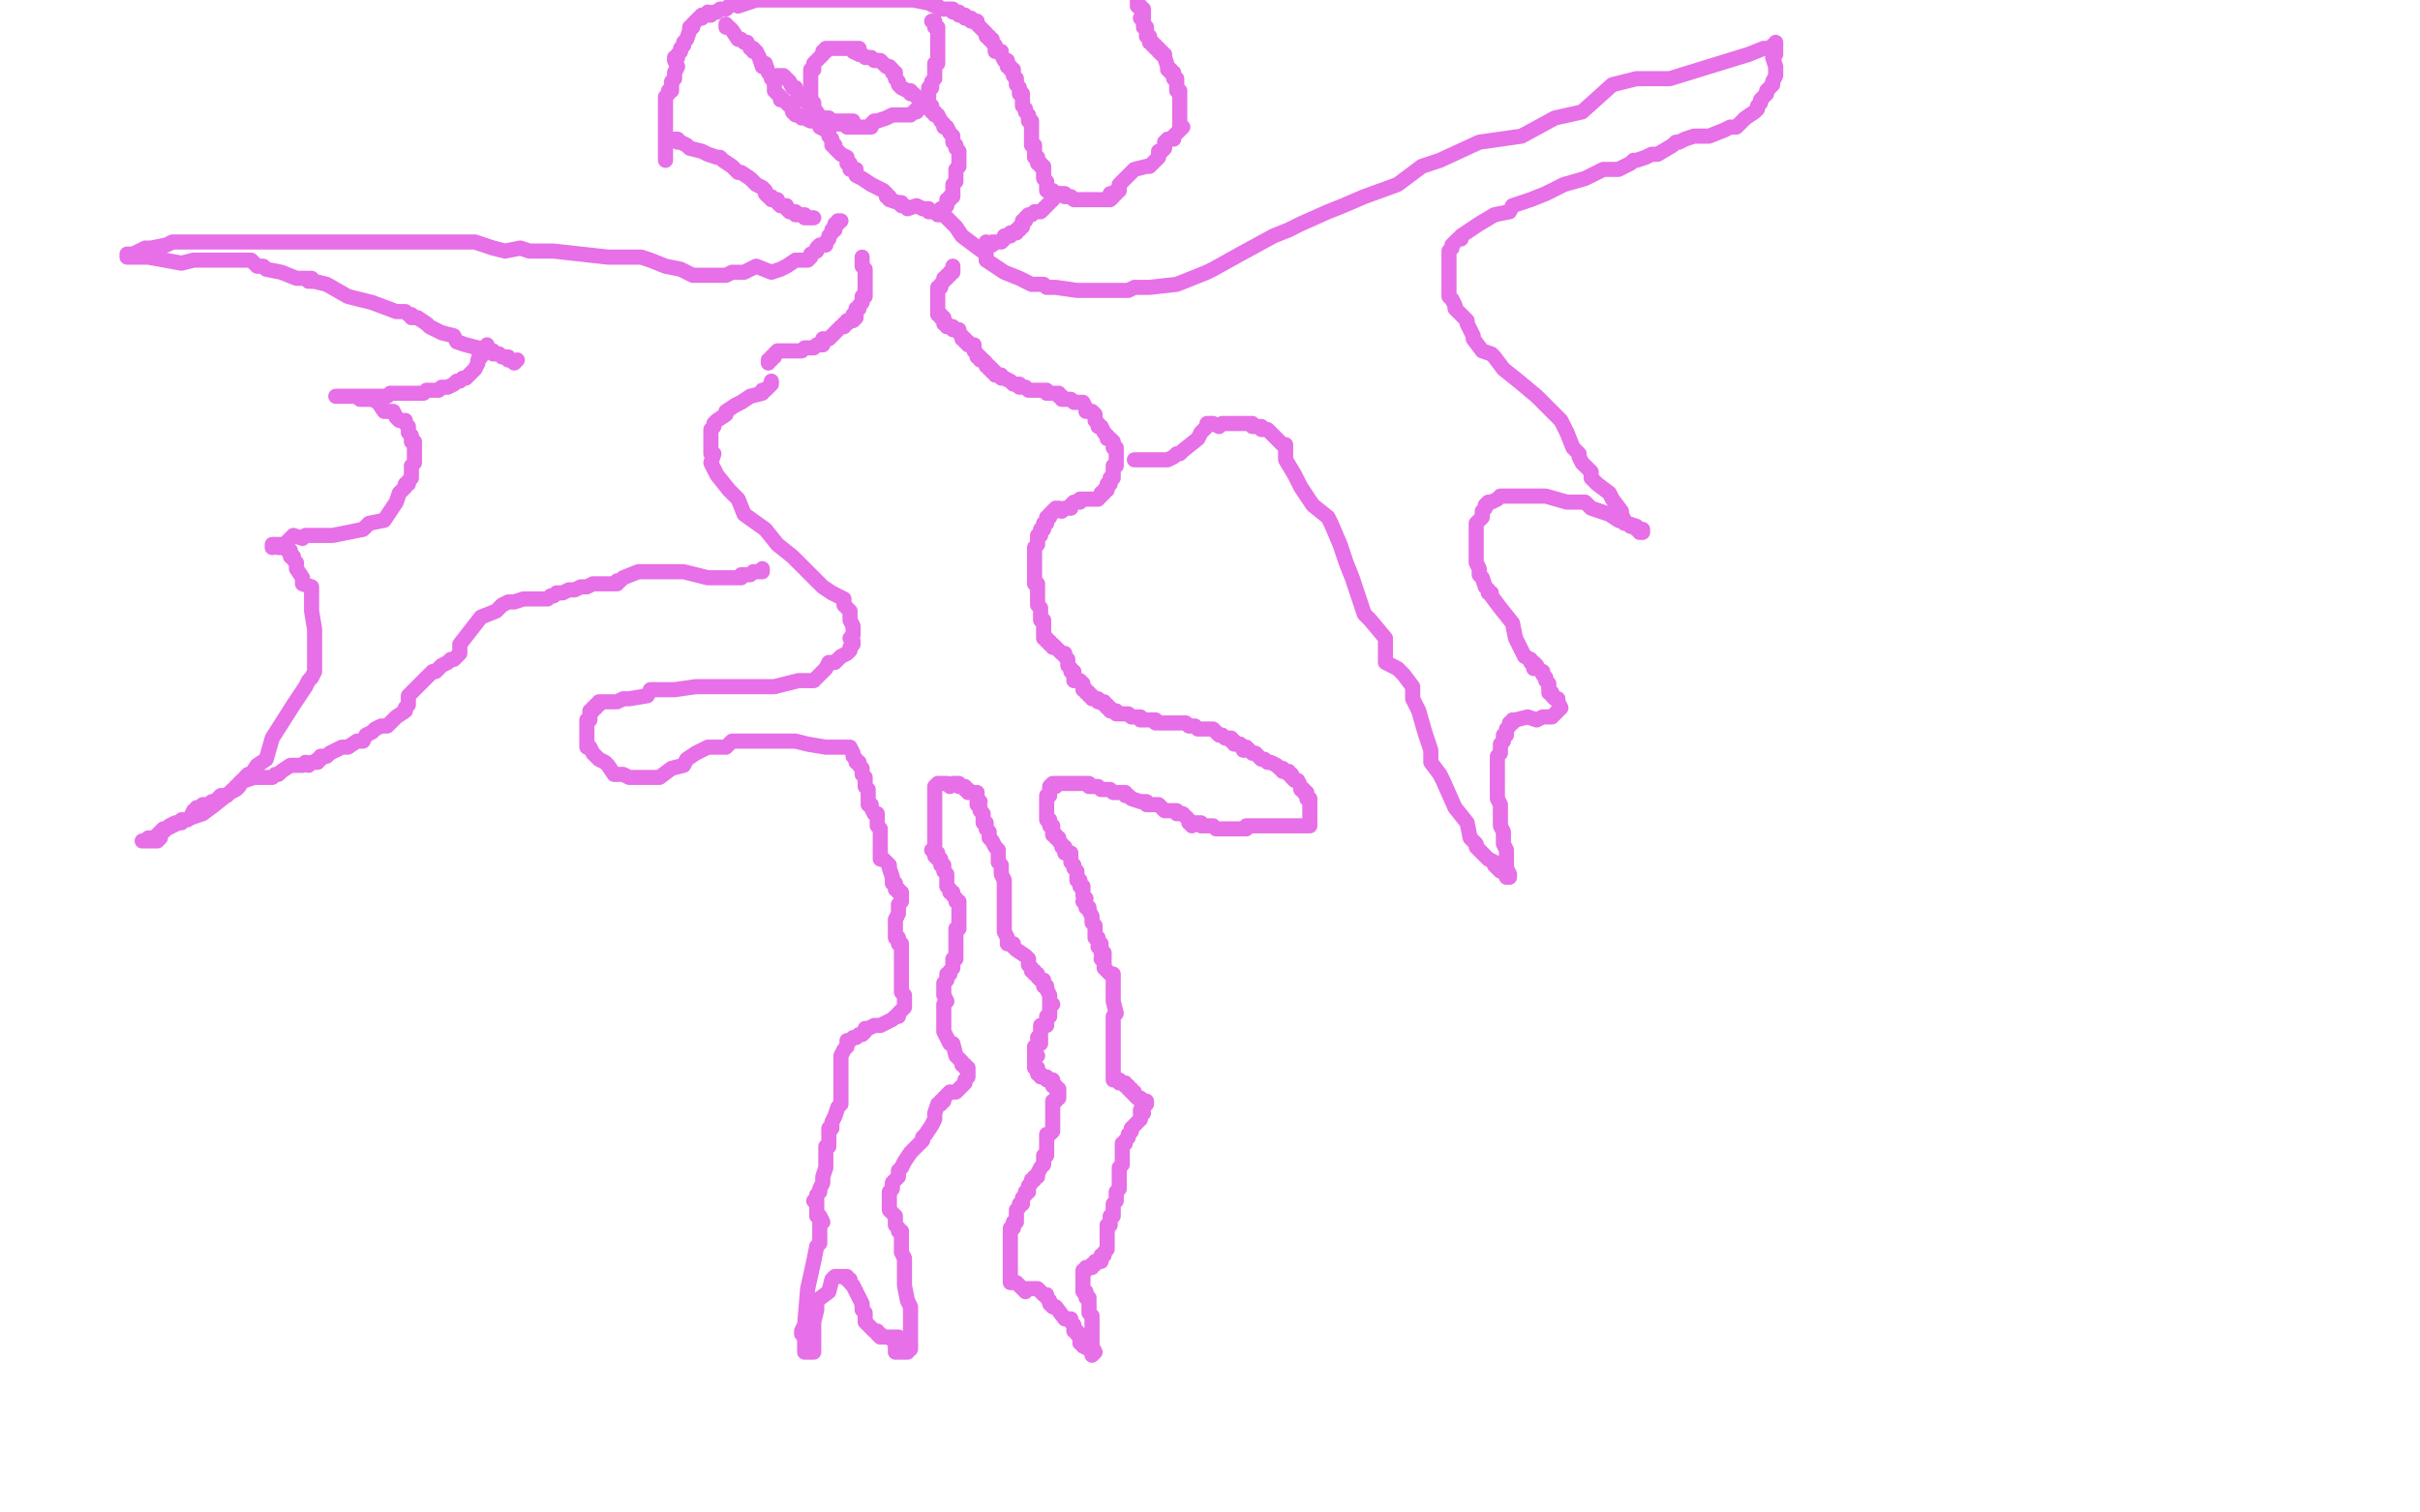 <?xml version="1.0" standalone="no"?>
<!DOCTYPE svg PUBLIC "-//W3C//DTD SVG 1.1//EN"
"http://www.w3.org/Graphics/SVG/1.1/DTD/svg11.dtd">

<svg width="800" height="500" version="1.1" xmlns="http://www.w3.org/2000/svg" xmlns:xlink="http://www.w3.org/1999/xlink" style="stroke-antialiasing: false"><desc>This SVG has been created on https://colorillo.com/</desc><rect x='0' y='0' width='800' height='500' style='fill: rgb(255,255,255); stroke-width:0' /><polyline points="255,126 255,127 255,127 254,128 254,128 253,129 253,129 252,129 252,129 252,130 252,130 248,131 248,131 245,133 245,133 243,134 243,134 240,136 240,136 240,137 240,137 237,139 237,139 236,140 236,140 236,141 236,141 235,142 235,145 235,146 235,147 235,148 235,149 235,150 236,150 235,153 237,157 241,162 244,165 246,170 253,175 257,180 262,184 264,186 266,188 268,190 272,194 275,196 279,198 279,200 280,201 281,202 281,203 281,204 281,205 282,207 282,208 282,209 282,210 281,211 282,212 282,213 281,214 281,215 280,216 278,217 276,219 274,219 273,221 269,225 264,225 256,227 246,227 242,227 235,227 230,227 223,228 217,228 215,228 214,230 208,231 206,231 204,232 202,232 200,232 199,232 198,232 198,233 197,233 197,234 196,234 196,235 195,235 195,236 195,237 195,238 194,238 194,239 194,240 194,241 194,242 194,243 194,244 194,245 194,246 194,247 195,247 196,249 197,250 198,251 200,252 201,253 203,256 204,256 206,256 208,257 210,257 212,257 213,257 214,257 215,257 216,257 217,257 218,257 222,254 226,253 227,251 230,249 234,247 240,247 242,245 249,245 251,245 252,245 254,245 255,245 256,245 257,245 259,245 260,245 261,245 263,245 267,246 273,247 277,247 280,247 281,247 282,249 282,250 283,251 283,252 284,252 284,253 285,254 285,256 286,257 286,258 286,259 286,260 287,261 287,262 287,263 287,264 287,265 287,266 288,266 288,267 289,269 290,269 290,270 290,271 290,272 290,273 291,274 291,275 291,276 291,277 291,278 291,279 291,280 291,281 291,282 291,283 291,284 292,284 293,285 294,286 294,287 295,290 295,291 295,292 296,292 296,293 296,294 297,294 297,295 298,295 298,296 298,297 298,298 297,299 297,300 297,301 297,302 296,304 296,307 296,308 296,309 296,310 297,310 297,311 297,312 298,312 298,313 298,315 298,316 298,317 298,319 298,321 298,322 298,323 298,324 298,325 298,326 298,327 298,328 299,329 299,330 299,331 299,332 299,333 298,334 297,335 297,336 296,336 295,337 291,339 290,339 289,339 287,340 286,340 286,341 285,342 284,342 283,343 282,343 281,344 280,344 280,345 280,346 279,347 278,349 278,351 278,352 278,353 278,354 278,355 278,357 278,360 278,363 278,365 277,366 276,369 275,371 275,372 275,373 274,373 274,374 274,375 274,376 274,377 274,378 274,379 273,379 273,380 273,381 273,382 273,383 273,384 273,386 272,389 272,390 272,391 271,393 271,394 270,395 270,396 269,397 270,397 270,398 270,399 270,400 270,401 270,402 271,402 272,404 271,404 271,406 271,407 271,409 271,411 270,412 269,417 267,426 266,438 265,440 265,441 266,442 266,444 266,446 266,447 267,447 268,447 269,447 269,446 269,445 269,444 269,443 269,442 269,440 269,437 270,433 270,430 274,427 275,423 276,422 277,422 278,422 279,422 280,422 280,423 281,423 281,424 282,425 285,431 285,432 285,433 286,434 286,435 286,436 286,437 287,438 288,439 289,440 290,440 290,441 291,442 291,441 292,442 293,442 294,442 295,442 296,442 297,442 296,442 294,442 295,442 295,443 296,444 296,445 296,446 296,447 297,447 300,447 300,446 301,446 301,445 301,444 301,443 301,442 301,441 301,440 301,439 301,438 301,436 301,434 301,432 300,430 299,425 299,419 299,416 298,414 298,412 298,409 298,408 298,407 297,407 297,406 296,405 296,404 296,403 296,402 295,401 294,400 294,398 294,396 294,395 294,394 295,393 295,392 295,391 296,390 297,389 297,388 297,387 298,386 299,384 301,381 304,378 305,377 305,376 306,375 308,372 309,370 309,368 310,365 311,365 311,364 312,364 312,363 313,362 314,361 315,361 316,361 319,358 319,357 320,356 320,355 320,354 320,353 319,353 319,352 318,352 318,351 317,350 316,349 315,345 314,345 313,343 312,341 312,340 312,339 312,338 312,337 312,336 312,335 312,334 312,333 312,332 313,331 312,329 312,328 312,326 312,325 313,324 313,323 313,322 314,322 314,321 315,320 315,319 315,318 315,317 316,317 316,316 316,315 316,314 316,313 316,312 316,311 316,310 316,309 316,308 316,307 317,307 317,306 317,302 317,301 317,300 317,299 317,298 316,298 316,297 315,296 315,295 314,295 314,294 313,293 313,291 313,290 313,289 312,288 312,287 312,286 311,286 311,285 311,284 310,284 309,283 310,283 310,282 309,282 309,281 308,281 309,280 309,279 309,278 309,276 309,275 309,274 309,273 309,272 309,271 309,270 309,269 309,268 309,267 309,266 309,265 309,264 309,263 309,262 309,261 309,260 310,259 311,259 312,259 313,259 314,260 315,259 316,259 317,259 317,260 318,260 319,260 319,261 320,261 320,262 321,262 322,262 323,262 323,263 323,264 324,265 323,265 323,266 324,267 324,268 325,269 325,270 325,271 325,272 326,272 326,273 326,274 327,275 327,277 328,278 329,280 330,281 330,282 330,283 330,284 330,285 331,286 331,287 331,288 331,289 332,291 332,292 332,293 332,294 332,295 332,296 332,297 332,298 332,299 332,300 332,301 332,302 332,303 332,304 332,305 332,306 332,307 332,308 333,310 333,311 333,312 334,312 335,312 335,313 336,314 339,316 340,317 340,319 341,320 341,321 342,321 342,322 343,322 343,323 344,324 345,324 345,325 345,326 346,326 346,327 347,329 347,330 347,331 347,332 348,332 347,333 347,334 347,335 347,336 346,336 346,337 346,338 346,339 345,339 344,339 344,340 344,341 344,342 343,343 344,343 344,344 344,345 342,346 342,347 342,348 343,349 342,349 342,350 342,351 342,352 342,353 343,354 343,353 343,354 343,355 344,355 344,356 345,356 346,356 346,357 347,357 348,357 348,358 348,359 349,359 349,360 350,360 350,361 350,362 350,363 349,363 349,364 348,364 348,365 348,366 348,367 348,368 348,369 348,370 348,371 348,372 348,373 348,374 347,375 346,375 346,376 346,377 346,378 346,379 346,380 346,381 346,382 345,382 345,383 345,384 345,385 344,386 343,388 343,389 342,389 342,390 341,390 341,391 340,392 340,393 340,394 339,394 339,395 338,396 338,398 337,398 337,399 336,400 336,402 336,403 336,404 335,404 335,405 335,406 334,406 334,407 334,408 334,411 334,412 334,413 334,414 334,415 334,416 334,417 334,418 334,419 334,420 334,421 334,422 334,423 334,424 335,424 336,424 337,425 338,426 339,427 339,426 340,426 341,426 342,426 343,426 344,427 345,428 346,428 346,429 347,430 347,431 348,432 349,432 352,436 353,436 354,436 354,437 355,438 355,439 355,440 356,440 356,441 357,441 357,442 357,443 357,444 358,444 358,445 360,446 361,447 361,448 362,447 361,445 361,444 361,443 361,442 361,441 361,440 361,439 361,438 361,437 361,436 361,435 360,434 360,433 360,432 360,431 360,430 360,429 359,429 359,428 359,427 358,427 358,426 358,425 358,424 358,423 358,422 358,421 358,420 359,420 359,419 360,419 361,419 361,418 362,418 362,417 363,417 364,417 364,416 364,415 365,415 365,414 366,413 366,412 366,411 366,410 366,409 366,408 366,407 366,406 366,405 367,405 367,404 367,403 367,402 368,402 368,401 368,400 368,399 368,398 369,397 369,395 369,394 370,393 370,391 370,388 370,387 370,386 371,385 371,384 371,382 371,381 371,380 371,379 371,378 372,378 372,377 373,376 373,375 374,374 374,373 375,372 377,370 377,369 378,368 377,368 377,367 378,366 379,365 379,364 378,364 377,364 377,363 376,363 375,362 375,361 374,361 374,360 373,360 373,359 372,359 372,358 370,358 370,357 369,357 368,357 368,356 368,355 368,354 368,353 368,351 368,350 368,349 368,348 368,347 368,346 368,345 368,344 368,343 368,342 368,341 368,340 368,339 368,338 368,337 368,336 369,335 368,331 368,330 368,329 368,328 368,327 368,326 368,325 368,324 368,323 368,322 367,322 366,321 365,320 365,319 365,318 364,317 365,317 365,316 365,315 364,315 364,314 363,313 364,313 364,312 363,312 363,311 363,310 362,310 362,309 362,308 362,307 362,306 361,305 361,303 360,301 360,300 359,300 359,299 358,298 359,297 358,296 358,295 358,294 358,293 357,293 357,292 357,291 356,291 356,290 356,289 356,288 355,287 355,286 354,285 354,284 354,283 354,282 353,282 352,282 352,281 352,280 351,280 351,279 350,278 350,277 349,277 349,276 348,276 348,275 348,274 348,273 347,273 347,272 347,271 346,271 346,270 346,269 346,268 346,267 346,266 346,265 346,264 346,263 347,263 347,262 347,261 347,260 348,259 348,260 349,260 349,259 350,259 351,259 352,259 353,259 354,259 355,259 356,259 357,259 358,259 359,259 360,259 360,260 361,260 362,260 363,260 364,261 365,261 367,261 368,262 369,262 370,262 371,262 372,262 372,263 373,263 374,264 377,265 378,265 379,265 379,266 380,266 383,266 384,267 385,268 386,268 387,268 388,268 389,268 389,269 390,269 391,269 392,270 393,271 393,272 394,272 394,273 395,272 396,272 397,272 397,273 398,273 399,273 400,273 401,273 402,274 403,274 404,274 405,274 408,274 409,274 410,274 411,274 412,274 412,273 413,273 414,273 415,273 416,273 417,273 418,273 419,273 420,273 422,273 423,273 424,273 425,273 426,273 427,273 429,273 430,273 431,273 432,273 433,273 433,272 433,271 433,270 433,269 433,268 433,267 433,266 433,265 433,264 432,264 432,263 432,262 431,262 431,261 430,261 430,260 429,258 428,258 427,257 427,256 426,256 426,255 425,255 424,255 424,254 423,254 422,253 420,252 419,252 418,251 417,251 415,249 414,249 413,248 412,247 412,248 411,248 411,247 410,246 409,246 408,246 408,245 407,245 407,244 406,244 405,244 404,243 403,243 402,242 401,241 398,241 397,241 396,241 395,240 394,240 393,240 392,239 391,239 390,239 389,239 388,239 387,239 386,239 383,239 382,239 382,238 381,238 380,238 379,238 378,238 377,238 377,237 376,237 375,237 374,237 373,236 372,236 370,236 369,236 369,235 368,235 367,235 367,234 366,234 366,233 365,233 365,232 364,232 363,232 363,231 362,231 361,231 361,230 360,230 360,229 359,229 359,228 358,228 358,227 358,226 357,225 356,225 355,225 355,224 355,223 355,222 354,222 354,221 353,220 353,219 353,218 352,217 352,216 351,216 350,215 349,214 348,213 348,214 348,213 347,213 347,212 346,212 346,211 345,211 345,210 345,209 345,208 345,207 345,206 345,205 344,205 344,204 344,203 344,202 344,201 343,200 343,199 343,198 343,197 343,196 343,195 343,194 343,193 342,193 342,192 342,191 342,190 342,188 342,187 342,186 342,185 342,184 342,183 342,182 342,181 343,180 343,179 343,178 343,177 344,177 344,176 344,175 345,175 345,174 345,173 346,173 346,172 346,171 347,171 347,170 348,169 349,168 349,169 350,168 351,169 352,168 353,168 354,168 354,167 355,166 356,166 357,166 357,165 358,165 359,165 360,165 361,165 362,165 363,165" style="fill: none; stroke: #e76fe7; stroke-width: 5; stroke-linejoin: round; stroke-linecap: round; stroke-antialiasing: false; stroke-antialias: 0; opacity: 1.0"/>
<polyline points="364,164 364,163 365,163 365,162 366,162 366,161 366,160 367,160 367,159 367,158 368,158 368,157 368,156 368,155 368,154 369,154 369,153 369,152 369,151 369,150 369,149 369,148 368,148 368,147 368,146 367,145 366,145 366,144 365,143 364,141 363,141 363,140 362,139 362,138 362,137 361,136 360,136 359,136 359,135 358,133 357,133 356,133 355,133 354,132 353,132 352,132 351,132 351,131 350,131 350,130 349,130 348,130 347,130 346,130 346,129 345,129 344,129 343,129 342,129 341,129 340,129 339,128 338,128 337,128 337,127 336,127 335,127 334,126 332,125 331,125 331,124 330,124 329,124 329,123 328,123 328,122 327,122 327,121 326,121 326,120 325,119 324,119 324,118 323,118 323,117 322,116 322,114 320,114 320,113 319,113 319,112 318,112 318,111 317,110 317,109 316,109 315,109 315,108 314,108 313,108 313,107 312,107 312,106 312,105 311,105 311,104 310,104 310,103 310,102 310,101 310,100 310,99 310,98 310,97 310,96 310,95 311,95 311,94 312,93 312,92 313,92 313,91 314,91 314,90 315,90 315,89 315,88" style="fill: none; stroke: #e76fe7; stroke-width: 5; stroke-linejoin: round; stroke-linecap: round; stroke-antialiasing: false; stroke-antialias: 0; opacity: 1.0"/>
<polyline points="285,85 285,86 285,86 285,87 285,87 285,88 285,88 286,89 286,89 286,90 286,90 286,91 286,91 286,92 286,92 286,93 286,93 286,94 286,95 286,96 286,97 286,98 285,98 285,99 285,100 284,101 284,102 283,102 283,103 282,104 283,104 283,105 282,106 282,105 282,106 281,106 280,106 280,107 279,107 279,108 278,108 277,109 275,111 274,112 273,112 272,112 272,113 272,114 271,114 270,114 269,115 268,115 267,115 266,115 265,116 264,116 263,116 262,116 261,116 260,116 259,116 258,116 257,116 256,117 256,118 255,118 255,119 254,119 254,120" style="fill: none; stroke: #e76fe7; stroke-width: 5; stroke-linejoin: round; stroke-linecap: round; stroke-antialiasing: false; stroke-antialias: 0; opacity: 1.0"/>
<polyline points="284,16 283,16 283,16 282,16 282,16 281,16 281,16 280,16 280,16 279,16 279,16 278,16 278,16 277,16 277,16 276,16 276,16 275,16 275,16 274,16 273,16 273,17 272,17 272,18 271,19 270,20 269,21 269,22 269,23 268,23 268,24 268,25 268,26 268,27 268,28 268,29 268,30 268,32 268,33 268,34 269,34 269,35 269,36 270,37 270,39 271,40 271,41 271,42 273,43 274,44 274,45 275,46 275,48 276,48 276,49 278,51 280,52 280,53 280,54 281,54 281,55 281,56 282,56 283,56 283,58 285,59 288,61 292,63 293,64 293,65 294,65 294,66 297,67 298,67 298,68 299,68 300,69 303,68 305,69 306,69 307,69 307,70 308,70 309,70 310,70 311,70 311,69 312,69 313,68 313,66 314,66 314,65 315,65 315,64 315,63 315,61 316,60 316,58 316,57 316,56 317,55 317,54 317,53 317,52 317,51 317,50 316,49 316,48 315,47 315,46 315,45 314,44 313,42 312,42 312,41 311,40 310,38 309,38 309,37 308,37 308,35 307,34 306,33 303,32 302,31 301,31 301,30 300,30 298,29 297,28 297,27 296,26 296,25 296,24 295,24 295,23 294,22 293,22 292,21 291,20 290,20 289,20 288,19 287,19 286,19 285,18 284,18 282,17 282,16 281,16" style="fill: none; stroke: #e76fe7; stroke-width: 5; stroke-linejoin: round; stroke-linecap: round; stroke-antialiasing: false; stroke-antialias: 0; opacity: 1.0"/>
<polyline points="278,73 277,73 277,73 277,74 277,74 276,74 276,74 276,75 276,75 276,76 276,76 275,76 275,76 275,77 275,77 274,78 274,78 274,79 274,79 273,80 273,80 273,81 273,81 272,81 271,81 270,82 270,83 268,84 268,85 267,86 266,86 263,86 260,88 258,89 255,90 250,88 246,90 244,90 242,90 240,91 239,91 237,91 236,91 234,91 232,91 229,91 225,89 220,88 215,86 212,85 210,85 206,85 201,85 183,83 179,83 175,83 172,82 167,83 163,82 157,80 152,80 146,80 136,80 125,80 116,80 105,80 98,80 93,80 87,80 78,80 67,80 65,80 62,80 61,80 60,80 59,80 58,80 57,80 55,81 50,82 48,82 46,83 44,84 43,84 42,84 42,85 44,85 46,85 49,85 60,87 64,86 70,86 74,86 75,86 76,86 77,86 78,86 79,86 80,86 82,86 83,86 85,88 87,88 88,89 93,90 98,92 99,92 100,92 101,92 102,93 102,92 103,92 103,93 104,93 108,94 115,98 123,100 131,103 133,103 134,103 135,104 136,104 136,105 137,105 138,105 141,107 142,108 146,110 150,111 151,113 154,114 158,115 158,116 159,116 160,116 161,116 162,116 163,116 163,117 164,117 165,117 166,118 167,118 168,118 168,119 169,119 170,120 171,119" style="fill: none; stroke: #e76fe7; stroke-width: 5; stroke-linejoin: round; stroke-linecap: round; stroke-antialiasing: false; stroke-antialias: 0; opacity: 1.0"/>
<polyline points="309,70 310,70 310,70 310,71 310,71 311,71 311,71 312,71 312,71 313,72 313,72 315,74 315,74 316,75 316,75 318,78 318,78 322,81 322,81 326,84 326,84 326,86 326,86 332,90 332,90 337,92 337,92 341,94 345,94 346,95 349,95 356,96 362,96 364,96 365,96 366,96 368,96 369,96 371,96 373,96 375,95 380,95 389,94 399,90 401,89 410,84 421,78 426,76 430,74 439,70 444,68 451,65 462,61 470,55 476,53 489,47 503,45 514,39 523,37 533,28 541,26 552,26 578,18 583,16 585,16 586,16 586,15 587,15 587,14 587,15 587,16 587,17 587,18 586,19 587,22 587,23 587,25 586,27 586,28 585,29 584,30 584,31 583,32 582,33 582,34 581,35 581,36 580,37 577,39 576,40 574,42 572,42 570,43 565,45 561,45 560,45 557,46 555,47 554,47 553,48 548,51 546,51 544,52 541,53 540,53 539,54 535,56 530,56 526,58 524,59 517,61 511,64 506,66 500,68 499,70 494,71 489,74 483,78 483,79 482,79 481,80 480,81 480,82 479,83 479,84 479,85 479,86 479,87 479,88 479,89 479,90 479,91 479,92 479,93 479,94 479,95 479,96 479,97 479,98 480,99 481,101 481,102 484,105 485,106 485,107 486,109 487,111 487,112 490,116 493,117 494,118 497,122 502,126 508,131 514,137 516,139 518,143 520,148 522,150 522,151 523,153 526,156 526,158 528,160 532,163 533,165 536,169 536,170 537,172 537,173 538,173 541,174 542,176 543,176 543,175 541,175 541,174 539,174 538,173 535,172 532,170 526,168 524,166 518,166 511,164 504,164 503,164 502,164 501,164 500,164 499,164 498,164 497,164 496,164 495,165 493,166 492,166 491,167 491,168 490,169 490,171 488,173 488,175 488,176 488,177 488,178 488,179 488,180 488,181 488,182 488,183 488,185 488,186 489,188 489,190 490,191 491,194 492,195 492,196 493,196 493,197 496,201 500,206 501,211 503,215 504,217 506,218 506,219 507,219 508,220 507,221 508,221 510,222 510,223 511,224 511,225 512,226 512,227 512,228 512,229 513,229 513,230 514,231 515,231 515,232 516,234 515,235 513,237 511,237 510,237 508,238 505,237 501,238 500,238 500,239 499,239 499,240 498,241 498,242 498,243 497,243 497,245 496,246 496,247 496,248 496,249 495,250 495,253 495,254 495,255 495,257 495,259 495,260 495,262 495,264 496,266 496,267 496,269 496,271 496,272 496,273 497,275 497,276 497,277 497,279 498,281 498,282 498,283 498,284 498,285 498,286 498,287 499,289 499,290 498,290 498,289 497,288 496,288 495,287 494,286 494,285 492,284 491,283 488,280 488,279 487,278 486,277 485,272 481,267 477,258 476,256 473,252 473,248 471,242 469,235 467,231 467,227 464,223 462,221 458,219 458,211 453,205 451,203 450,200 447,191 445,186 443,180 440,173 439,171 434,167 430,161 428,157 425,152 425,147 424,147 422,145 421,144 419,142 418,142 417,142 417,141 416,141 415,141 414,141 414,140 413,140 412,140 411,140 410,140 409,140 408,140 407,140 406,140 405,140 404,140 403,141 401,140 400,140 399,140 399,141 398,142 397,143 396,145 391,149 390,150 389,150 388,151 386,152 385,152 384,152 383,152 382,152 381,152 380,152 379,152 378,152 377,152 376,152 375,152" style="fill: none; stroke: #e76fe7; stroke-width: 5; stroke-linejoin: round; stroke-linecap: round; stroke-antialiasing: false; stroke-antialias: 0; opacity: 1.0"/>
<polyline points="161,114 160,115 160,115 159,117 159,117 160,116 160,116 159,116 159,116 159,117 159,117 159,118 159,118 158,119 158,119 158,120 158,120 157,122 157,122 155,124 155,124 154,125 153,125 152,126 151,126 150,127 148,128 147,128 146,128 145,129 143,129 142,129 141,129 140,130 137,130 136,130 135,130 134,130 133,130 132,130 131,130 129,130 128,131 126,131 124,131 123,131 122,131 120,131 118,131 116,131 115,131 113,131 112,131 111,131 112,131 113,131 114,131 115,131 116,131 117,131 118,131 119,132 122,132 123,132 125,133 127,136 129,136 130,136 131,138 132,139 134,139 133,139 134,139 134,140 135,141 135,142 135,143 136,144 136,146 137,146 137,147 137,148 137,149 137,150 137,151 137,152 137,153 136,154 136,157 136,158 135,159 135,160 134,160 134,161 132,163 131,166 127,172 122,173 120,175 110,177 107,177 103,177 101,177 100,178 97,177 96,178 94,180 93,180 92,180 91,180 90,180 90,181 90,180 91,180 92,181 93,181 94,181 95,181 95,182 96,182 96,183 96,184 97,184 97,185 98,186 98,188 100,191 100,193 103,194 103,195 103,196 103,197 103,198 103,199 103,200 103,201 103,202 104,208 104,210 104,212 104,214 104,216 104,218 104,219 104,220 104,221 104,222 103,224 102,225 101,227 99,230 97,233 90,244 88,251 85,253 83,256 82,256 81,257 79,260 78,260 78,261 76,262 71,266 67,269 64,270 59,272 55,274 54,274 52,276 51,277 50,277 49,277 48,278 47,278 48,278 49,278 50,278 52,278 53,277 53,276 54,275 56,273 58,272 60,272 60,271 61,271 62,271 63,270 64,268 65,268 65,267 66,267 67,266 68,266 69,266 70,265 71,265 72,264 73,263 74,263 75,263 77,261 78,261 79,260 79,259 80,258 81,258 84,257 85,257 86,257 88,257 89,257 90,257 91,256 92,256 93,255 96,253 98,253 99,253 100,253 101,252 102,253 103,252 105,252 105,251 106,251 106,250 107,250 108,250 109,249 113,247 115,247 118,245 120,245 121,243 123,242 124,241 126,240 128,240 129,239 130,238 131,237 134,235 134,234 135,233 135,230 139,226 143,222 144,222 145,221 146,220 148,219 149,218 150,218 151,217 152,216 152,215 152,213 159,204 164,202 166,200 168,199 169,199 170,199 173,198 175,198 178,198 179,198 180,198 181,198 182,197 183,197 184,196 186,196 188,195 190,195 192,194 193,194 194,194 196,193 197,193 199,193 200,193 201,193 202,193 203,193 204,193 204,192 205,192 206,191 211,189 218,189 226,189 234,191 238,191 240,191 242,191 243,191 244,191 245,191 245,190 246,190 247,190 248,190 249,189 250,189 251,189 252,189 252,188" style="fill: none; stroke: #e76fe7; stroke-width: 5; stroke-linejoin: round; stroke-linecap: round; stroke-antialiasing: false; stroke-antialias: 0; opacity: 1.0"/>
<polyline points="220,53 220,52 220,52 220,51 220,51 220,50 220,50 220,49 220,49 220,47 220,47 220,46 220,46 220,45 220,45 220,44 220,44 220,43 220,43 220,42 220,42 220,41 220,41 220,40 220,40 220,39 220,38 220,37 220,36 220,35 220,34 220,33 220,32 221,31 221,30 222,30 222,29 222,28 222,27 223,26 223,24 224,22 223,20 223,19 224,19 224,18 225,17 225,16 226,15 226,14 227,13 228,10 228,9 229,9 229,8 230,7 231,6 232,5 231,6 232,6 233,5 234,4 234,5 235,5 236,4 237,4 238,3 239,3 240,3 242,1 244,2 250,0 252,0 253,0 255,0 257,0 258,0 259,0 260,0 261,0 262,0 301,0 302,0 307,1 309,2 310,2 311,3 313,3 314,3 315,3 315,4 316,4 317,4 317,5 318,5 319,5 319,6 320,6 321,6 321,7 322,7 323,7 323,8 324,9 325,10 326,11 326,12 327,12 327,13 328,13 328,14 329,15 329,16 329,17 330,17 331,17 331,18 332,20 333,20 333,21 333,22 334,22 334,23 335,23 335,24 335,25 336,26 336,27 336,28 337,29 337,30 337,31 338,31 338,32 338,33 338,34 338,35 339,36 339,37 340,38 340,40 341,40 341,41 341,42 341,43 341,44 341,45 341,46 341,47 341,48 342,48 342,49 342,50 342,51 342,52 343,52 343,53 343,54 344,54 344,55 345,55 345,56 345,57 345,58 345,59 346,60 346,61 346,62 346,63 347,63 348,63 348,64 349,64 350,64 351,64 352,64 352,65 353,65 354,65 355,66 357,66 358,66 360,66 361,66 362,66 363,66 365,66 367,66 368,65 367,65 367,64 368,64 369,64 369,63 370,62 369,63 370,63 370,62 370,61 371,60 372,59 375,56 379,55 380,55 381,54 382,53 383,52 383,51 383,50 384,50 385,49 385,47 386,46 387,46 388,46 388,45 391,42 390,42 390,41 390,40 390,39 390,38 390,37 390,34 390,33 390,32 390,31 390,30 389,30 389,29 389,28 389,27 389,26 388,26 388,25 388,24 387,24 387,23 386,23 386,22 385,19 385,18 384,18 383,17 384,17 383,17 383,16 382,16 382,15 381,15 381,14 380,14 380,13 380,12 379,12 379,11 379,10 379,9 378,9 378,8 378,7 377,6 378,6 378,5 378,4 378,3 377,3 377,2 376,2 376,1 376,0" style="fill: none; stroke: #e76fe7; stroke-width: 5; stroke-linejoin: round; stroke-linecap: round; stroke-antialiasing: false; stroke-antialias: 0; opacity: 1.0"/>
<polyline points="257,25 258,25 258,25 259,25 259,25 260,26 260,26 261,27 261,27 262,29 262,29 263,29 263,29 264,32 264,32 267,34 267,34 269,37 269,37 272,39 272,39 273,39 274,39 274,40 275,40 276,41 277,41 278,41 279,41 280,42 281,42 282,42 283,42 284,42 285,42 286,42 287,42 288,42 288,41 289,40 290,40 293,39 295,38 297,38 300,38 301,38 302,37 303,37 303,36 304,36 304,35 305,34 307,32 307,31 307,30 307,29 308,29 308,27 309,26 309,25 309,24 309,23 309,22 309,21 310,21 310,20 310,19 310,18 310,17 310,16 310,15 310,14 310,13 310,12 310,11 310,10 310,9 309,9 309,8 309,7 308,7" style="fill: none; stroke: #e76fe7; stroke-width: 5; stroke-linejoin: round; stroke-linecap: round; stroke-antialiasing: false; stroke-antialias: 0; opacity: 1.0"/>
<polyline points="240,8 240,9 240,9 241,9 241,9 242,10 242,10 244,13 244,13 245,13 245,13 246,14 246,14 247,14 247,14 248,16 248,16 249,16 249,16 249,17 249,17 250,17 250,17 251,19 251,19 252,22 252,22 253,21 254,24 255,25 255,26 256,26 256,27 256,28 256,29 256,30 257,31 258,32 258,33 259,33 260,34 261,35 262,35 262,36 262,37 263,38 264,38 265,39 266,39 268,40 270,39 271,39 272,40 273,40 274,40 276,40 277,40 278,40 279,40 280,40 281,40 282,40" style="fill: none; stroke: #e76fe7; stroke-width: 5; stroke-linejoin: round; stroke-linecap: round; stroke-antialiasing: false; stroke-antialias: 0; opacity: 1.0"/>
<polyline points="350,64 349,64 349,64 349,65 349,65 348,65 348,65 348,66 348,66 347,67 347,67 345,69 345,69 344,70 344,70 343,70 343,70 342,70 342,70 341,71 341,71 340,71 340,71 339,72 339,73 338,73 338,74 338,75 337,75 337,76 336,76 336,77 335,77 334,77 334,78 333,78 332,78 332,79 331,80 330,80 329,80 328,80 328,81 327,81 326,81 326,80" style="fill: none; stroke: #e76fe7; stroke-width: 5; stroke-linejoin: round; stroke-linecap: round; stroke-antialiasing: false; stroke-antialias: 0; opacity: 1.0"/>
<polyline points="223,46 224,46 224,46 224,47 224,47 225,47 225,47 227,48 227,48 228,49 228,49 232,50 232,50 234,51 234,51 237,52 237,52 238,52 238,52 239,53 239,53 242,55 242,55 243,56 243,56 244,57 244,57 245,57 248,59 249,60 250,61 252,62 253,63 253,64 254,65 255,65 255,66 256,66 257,66 257,67 258,68 259,68 260,68 260,69 261,70 262,70 263,70 263,71 264,71 265,71 266,71 266,72 267,72 268,72 269,72" style="fill: none; stroke: #e76fe7; stroke-width: 5; stroke-linejoin: round; stroke-linecap: round; stroke-antialiasing: false; stroke-antialias: 0; opacity: 1.0"/>
</svg>
